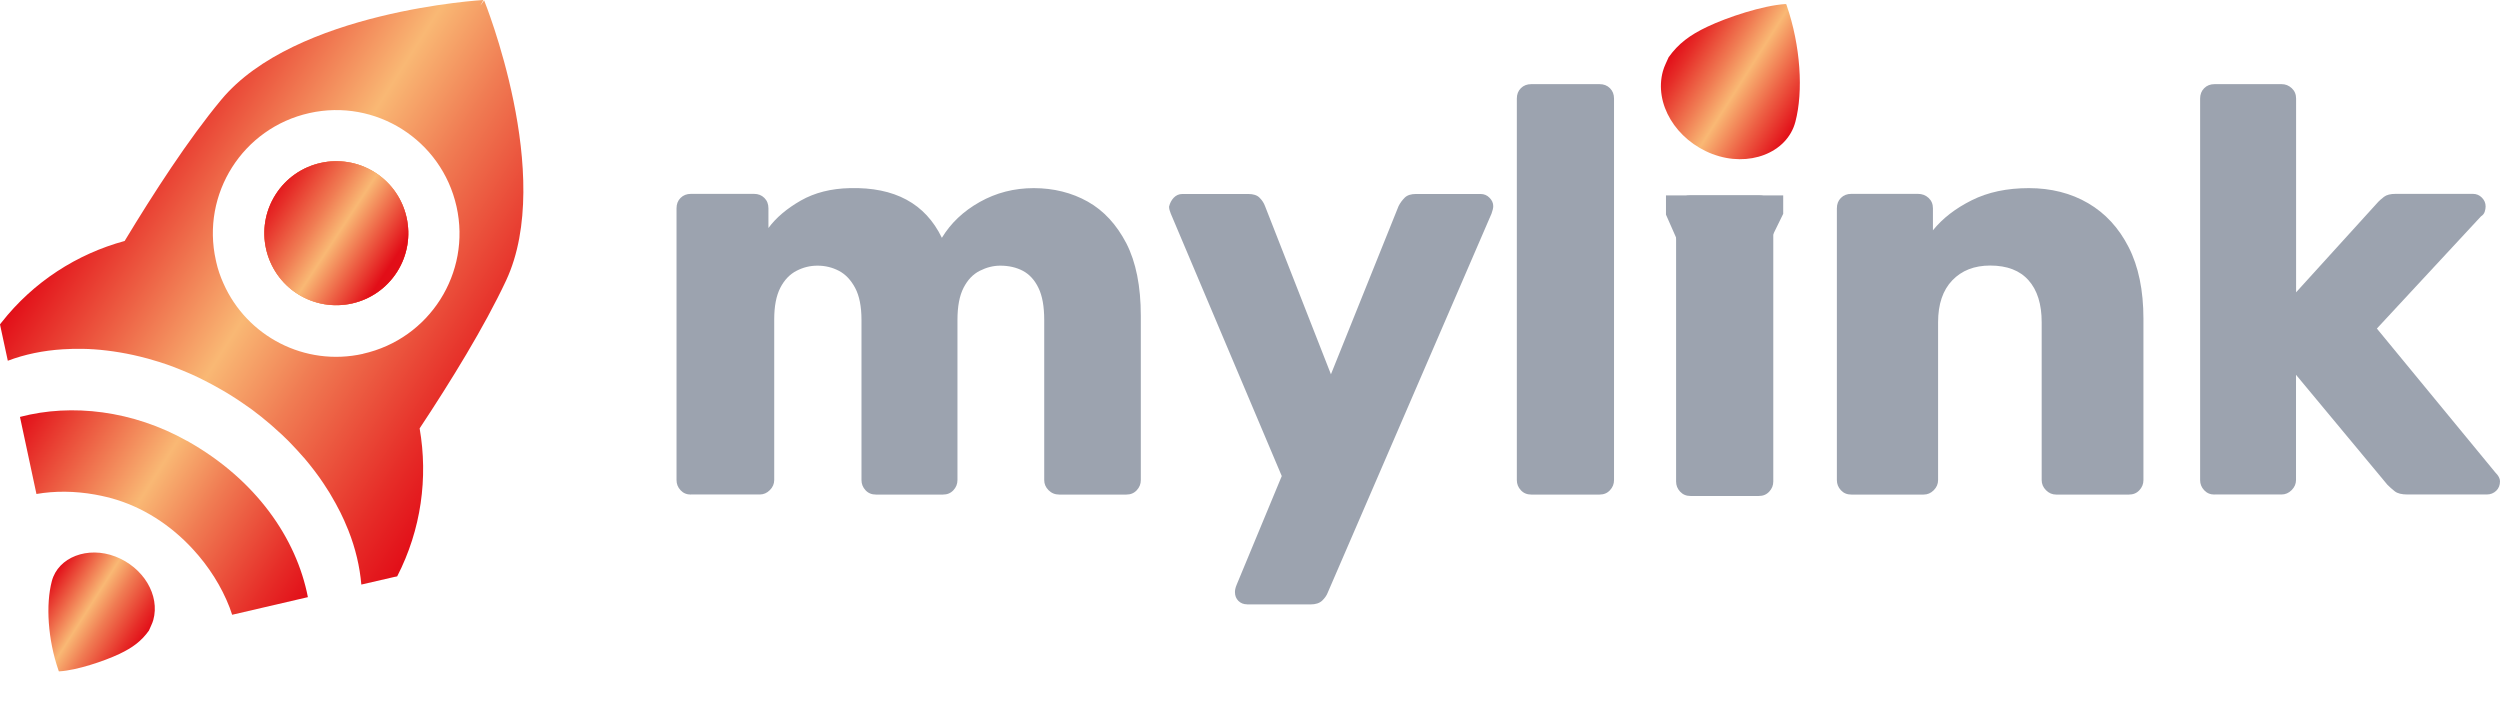 <svg width="64" height="18" viewBox="0 0 64 18" fill="none" xmlns="http://www.w3.org/2000/svg">
<path d="M17.689 12.661C17.58 12.661 17.492 12.625 17.422 12.55C17.352 12.475 17.319 12.389 17.319 12.29V5.334C17.319 5.225 17.352 5.137 17.422 5.067C17.492 4.997 17.58 4.963 17.689 4.963H19.301C19.41 4.963 19.498 4.997 19.568 5.067C19.638 5.137 19.672 5.225 19.672 5.334V5.837C19.869 5.57 20.146 5.337 20.501 5.134C20.856 4.932 21.276 4.826 21.758 4.816C22.904 4.787 23.687 5.21 24.112 6.088C24.34 5.712 24.661 5.407 25.081 5.171C25.501 4.935 25.962 4.816 26.465 4.816C26.968 4.816 27.44 4.932 27.849 5.163C28.259 5.394 28.585 5.751 28.834 6.228C29.08 6.708 29.205 7.327 29.205 8.087V12.29C29.205 12.389 29.171 12.475 29.101 12.55C29.031 12.625 28.943 12.661 28.834 12.661H27.118C27.009 12.661 26.919 12.625 26.844 12.55C26.768 12.475 26.732 12.389 26.732 12.29V8.19C26.732 7.845 26.683 7.571 26.584 7.369C26.486 7.166 26.351 7.021 26.185 6.933C26.017 6.845 25.825 6.801 25.607 6.801C25.428 6.801 25.255 6.845 25.081 6.933C24.907 7.021 24.77 7.166 24.666 7.369C24.563 7.571 24.511 7.845 24.511 8.19V12.29C24.511 12.389 24.477 12.475 24.407 12.55C24.337 12.625 24.249 12.661 24.14 12.661H22.424C22.316 12.661 22.227 12.625 22.157 12.55C22.088 12.475 22.054 12.389 22.054 12.29V8.19C22.054 7.845 21.999 7.571 21.891 7.369C21.782 7.166 21.644 7.021 21.476 6.933C21.307 6.845 21.126 6.801 20.929 6.801C20.732 6.801 20.561 6.845 20.39 6.933C20.219 7.021 20.079 7.166 19.975 7.369C19.872 7.571 19.82 7.84 19.82 8.175V12.288C19.82 12.386 19.783 12.472 19.708 12.547C19.633 12.622 19.548 12.659 19.449 12.659H17.689V12.661Z" fill="#9CA3AF"/>
<path d="M31.926 15.471C31.838 15.471 31.763 15.442 31.703 15.383C31.644 15.323 31.615 15.25 31.615 15.16C31.615 15.139 31.615 15.113 31.623 15.079C31.631 15.046 31.641 15.007 31.659 14.968L32.813 12.187L29.972 5.469C29.943 5.399 29.928 5.342 29.928 5.29C29.949 5.202 29.988 5.124 30.047 5.062C30.107 5 30.179 4.966 30.27 4.966H31.957C32.084 4.966 32.183 4.997 32.245 5.062C32.31 5.127 32.356 5.197 32.385 5.277L34.072 9.582L35.803 5.277C35.842 5.199 35.894 5.127 35.959 5.062C36.024 4.997 36.12 4.966 36.247 4.966H37.903C37.991 4.966 38.069 4.997 38.131 5.062C38.196 5.127 38.227 5.197 38.227 5.277C38.227 5.326 38.211 5.391 38.183 5.469L33.994 15.162C33.966 15.24 33.914 15.312 33.847 15.377C33.777 15.442 33.678 15.473 33.551 15.473H31.924L31.926 15.471Z" fill="#9CA3AF"/>
<path d="M39.201 12.661C39.093 12.661 39.004 12.625 38.934 12.55C38.864 12.475 38.831 12.389 38.831 12.29V2.524C38.831 2.416 38.864 2.328 38.934 2.258C39.004 2.188 39.093 2.154 39.201 2.154H40.948C41.057 2.154 41.145 2.188 41.215 2.258C41.285 2.328 41.319 2.416 41.319 2.524V12.29C41.319 12.389 41.285 12.475 41.215 12.55C41.145 12.625 41.057 12.661 40.948 12.661H39.201Z" fill="#9CA3AF"/>
<path d="M43.278 12.697C43.169 12.697 43.081 12.661 43.011 12.586C42.941 12.511 42.908 12.425 42.908 12.327V5.37C42.908 5.262 42.941 5.173 43.011 5.103C43.081 5.034 43.169 5 43.278 5H45.025C45.134 5 45.222 5.034 45.292 5.103C45.362 5.173 45.396 5.262 45.396 5.37V12.327C45.396 12.425 45.362 12.511 45.292 12.586C45.222 12.661 45.134 12.697 45.025 12.697H43.278Z" fill="#9CA3AF"/>
<path d="M47.394 12.661C47.285 12.661 47.197 12.625 47.127 12.55C47.057 12.474 47.024 12.389 47.024 12.29V5.334C47.024 5.225 47.057 5.137 47.127 5.067C47.197 4.997 47.285 4.963 47.394 4.963H49.097C49.206 4.963 49.297 4.997 49.372 5.067C49.447 5.137 49.483 5.225 49.483 5.334V5.896C49.729 5.59 50.061 5.334 50.476 5.127C50.891 4.919 51.378 4.816 51.94 4.816C52.503 4.816 53.019 4.945 53.456 5.202C53.895 5.458 54.242 5.834 54.493 6.327C54.745 6.819 54.872 7.431 54.872 8.162V12.29C54.872 12.389 54.838 12.474 54.768 12.55C54.698 12.625 54.61 12.661 54.501 12.661H52.638C52.539 12.661 52.453 12.625 52.378 12.55C52.303 12.474 52.267 12.389 52.267 12.29V8.25C52.267 7.786 52.155 7.428 51.932 7.177C51.71 6.925 51.383 6.798 50.948 6.798C50.543 6.798 50.219 6.925 49.978 7.177C49.737 7.428 49.615 7.786 49.615 8.25V12.29C49.615 12.389 49.579 12.474 49.504 12.55C49.429 12.625 49.343 12.661 49.245 12.661H47.394Z" fill="#9CA3AF"/>
<path d="M56.694 12.661C56.585 12.661 56.497 12.625 56.427 12.55C56.357 12.475 56.323 12.389 56.323 12.29V2.524C56.323 2.416 56.357 2.328 56.427 2.258C56.497 2.188 56.585 2.154 56.694 2.154H58.409C58.508 2.154 58.593 2.188 58.669 2.258C58.744 2.328 58.78 2.416 58.78 2.524V7.483L60.838 5.217C60.898 5.147 60.962 5.09 61.03 5.039C61.097 4.987 61.198 4.963 61.325 4.963H63.308C63.396 4.963 63.474 4.995 63.536 5.059C63.601 5.124 63.632 5.199 63.632 5.287C63.632 5.326 63.624 5.37 63.609 5.42C63.593 5.469 63.562 5.508 63.513 5.539L60.848 8.411L63.881 12.096C63.959 12.174 64 12.249 64 12.319C64 12.418 63.969 12.5 63.904 12.563C63.839 12.625 63.759 12.659 63.66 12.659H61.634C61.486 12.659 61.377 12.633 61.307 12.578C61.237 12.524 61.175 12.467 61.115 12.407L58.778 9.595V12.288C58.778 12.386 58.741 12.472 58.666 12.547C58.591 12.622 58.505 12.659 58.407 12.659H56.691L56.694 12.661Z" fill="#9CA3AF"/>
<path d="M4.784 11.285C3.406 10.512 1.843 10.323 0.511 10.673L0.933 12.646C1.405 12.565 1.913 12.568 2.434 12.661C2.537 12.679 2.644 12.703 2.75 12.728C2.76 12.731 2.773 12.734 2.784 12.736C2.794 12.736 2.802 12.741 2.812 12.744C2.817 12.744 2.822 12.747 2.83 12.749C3.652 12.969 4.378 13.449 4.937 14.058C5.349 14.504 5.673 15.02 5.878 15.551C5.902 15.613 5.922 15.675 5.943 15.738L7.882 15.287C7.591 13.786 6.555 12.275 4.787 11.285H4.784Z" fill="url(#paint0_linear_6105_25788)"/>
<path d="M2.947 14.245C2.25 13.978 1.49 14.26 1.327 14.877C1.169 15.476 1.223 16.367 1.498 17.163C1.519 17.197 1.48 17.179 1.527 17.186C1.967 17.158 2.654 16.93 3.056 16.741C3.395 16.58 3.621 16.412 3.813 16.142C3.849 16.051 3.898 15.966 3.924 15.873C4.1 15.235 3.67 14.522 2.949 14.245H2.947Z" fill="url(#paint1_linear_6105_25788)"/>
<path d="M10.741 10.969C11.534 9.771 12.399 8.369 12.957 7.179C14.211 4.492 12.394 0.01 12.394 0.01L12.296 0.145L12.376 0C12.376 0 7.547 0.275 5.658 2.561C4.823 3.566 3.932 4.943 3.191 6.169C1.975 6.5 0.858 7.21 0.036 8.258C0.023 8.273 0.013 8.289 0 8.304L0.005 8.33L0.2 9.235C0.632 9.071 1.109 8.973 1.61 8.942C1.692 8.937 1.778 8.934 1.864 8.931C1.866 8.931 1.871 8.931 1.874 8.931C1.957 8.931 2.04 8.931 2.123 8.931C2.128 8.931 2.133 8.931 2.138 8.931C2.221 8.931 2.304 8.937 2.39 8.942C2.392 8.942 2.397 8.942 2.4 8.942C2.841 8.973 3.294 9.048 3.753 9.172C3.763 9.175 3.774 9.178 3.784 9.18C3.862 9.201 3.94 9.224 4.015 9.248C4.038 9.255 4.059 9.263 4.082 9.268C4.147 9.289 4.214 9.312 4.279 9.333C4.308 9.344 4.336 9.354 4.365 9.364C4.424 9.385 4.484 9.408 4.543 9.432C4.575 9.445 4.606 9.458 4.639 9.471C4.696 9.494 4.753 9.517 4.808 9.541C4.842 9.556 4.875 9.569 4.909 9.585C4.963 9.611 5.018 9.634 5.075 9.662C5.108 9.678 5.142 9.693 5.176 9.712C5.23 9.74 5.287 9.769 5.342 9.797C5.375 9.815 5.407 9.831 5.44 9.849C5.5 9.88 5.557 9.914 5.616 9.947C5.645 9.963 5.674 9.979 5.699 9.994C5.785 10.043 5.87 10.095 5.956 10.15C6.042 10.204 6.124 10.258 6.207 10.316C6.233 10.334 6.259 10.352 6.285 10.37C6.34 10.409 6.397 10.448 6.451 10.486C6.482 10.51 6.511 10.531 6.539 10.554C6.588 10.59 6.638 10.629 6.687 10.668C6.715 10.691 6.747 10.715 6.775 10.741C6.822 10.779 6.868 10.818 6.915 10.857C6.944 10.88 6.972 10.906 6.998 10.93C7.045 10.971 7.089 11.01 7.133 11.052C7.159 11.075 7.185 11.098 7.21 11.121C7.257 11.166 7.301 11.21 7.348 11.254C7.369 11.274 7.392 11.298 7.413 11.319C7.462 11.368 7.509 11.417 7.555 11.469C7.571 11.487 7.589 11.502 7.604 11.521C7.661 11.583 7.718 11.645 7.773 11.71C7.778 11.715 7.783 11.72 7.788 11.725C7.972 11.943 8.144 12.166 8.294 12.394C8.296 12.399 8.302 12.405 8.304 12.41C8.351 12.48 8.395 12.55 8.439 12.62C8.444 12.63 8.449 12.638 8.455 12.648C8.496 12.716 8.535 12.783 8.571 12.85C8.576 12.861 8.582 12.871 8.589 12.881C8.626 12.949 8.662 13.016 8.696 13.084C8.701 13.094 8.706 13.102 8.711 13.112C8.745 13.182 8.779 13.252 8.812 13.325C8.815 13.332 8.817 13.338 8.82 13.345C8.854 13.423 8.887 13.498 8.918 13.576C9.102 14.04 9.211 14.509 9.25 14.965L10.103 14.768L10.142 14.761L10.168 14.755C10.785 13.555 10.961 12.226 10.743 10.969H10.741ZM9.294 9.058C7.799 9.393 6.316 8.605 5.72 7.255C5.64 7.078 5.578 6.897 5.536 6.71C5.536 6.702 5.534 6.695 5.531 6.684C5.531 6.677 5.528 6.671 5.526 6.664C5.145 4.963 6.215 3.276 7.918 2.895C9.618 2.514 11.306 3.584 11.687 5.287C12.068 6.988 10.997 8.675 9.294 9.056V9.058Z" fill="url(#paint2_linear_6105_25788)"/>
<path d="M10.166 6.957C10.711 6.098 10.457 4.959 9.597 4.414C8.738 3.869 7.599 4.123 7.054 4.983C6.509 5.842 6.763 6.981 7.622 7.526C8.482 8.071 9.62 7.817 10.166 6.957Z" fill="url(#paint3_linear_6105_25788)"/>
<path d="M10.166 6.957C10.711 6.098 10.457 4.959 9.597 4.414C8.738 3.869 7.599 4.123 7.054 4.983C6.509 5.842 6.763 6.981 7.622 7.526C8.482 8.071 9.62 7.817 10.166 6.957Z" fill="url(#paint4_linear_6105_25788)"/>
<path d="M10.166 6.957C10.711 6.098 10.457 4.959 9.597 4.414C8.738 3.869 7.599 4.123 7.054 4.983C6.509 5.842 6.763 6.981 7.622 7.526C8.482 8.071 9.62 7.817 10.166 6.957Z" fill="url(#paint5_linear_6105_25788)"/>
<path d="M43.846 3.945C44.756 4.292 45.748 3.924 45.961 3.121C46.168 2.338 46.096 1.174 45.738 0.135C45.709 0.091 45.761 0.114 45.699 0.104C45.124 0.143 44.227 0.438 43.703 0.687C43.26 0.897 42.965 1.117 42.716 1.467C42.667 1.584 42.605 1.695 42.571 1.82C42.34 2.652 42.9 3.585 43.843 3.945H43.846Z" fill="url(#paint6_linear_6105_25788)"/>
<path d="M44.154 5.002H42.649V5.495L43.926 8.392L44.704 7.407L45.65 5.474V5.002H44.154Z" fill="#9CA3AF"/>
<defs>
<linearGradient id="paint0_linear_6105_25788" x1="0.601" y1="10.526" x2="7.94" y2="15.185" gradientUnits="userSpaceOnUse">
<stop stop-color="#E20E18"/>
<stop offset="0.21" stop-color="#ED6044"/>
<stop offset="0.43" stop-color="#F9B874"/>
<stop offset="0.61" stop-color="#F07C53"/>
<stop offset="0.88" stop-color="#E62D28"/>
<stop offset="1" stop-color="#E20E18"/>
</linearGradient>
<linearGradient id="paint1_linear_6105_25788" x1="1.179" y1="15.032" x2="3.557" y2="16.542" gradientUnits="userSpaceOnUse">
<stop stop-color="#E20E18"/>
<stop offset="0.21" stop-color="#ED6044"/>
<stop offset="0.43" stop-color="#F9B874"/>
<stop offset="0.61" stop-color="#F07C53"/>
<stop offset="0.88" stop-color="#E62D28"/>
<stop offset="1" stop-color="#E20E18"/>
</linearGradient>
<linearGradient id="paint2_linear_6105_25788" x1="3.473" y1="2.829" x2="13.637" y2="9.282" gradientUnits="userSpaceOnUse">
<stop stop-color="#E20E18"/>
<stop offset="0.21" stop-color="#ED6044"/>
<stop offset="0.43" stop-color="#F9B874"/>
<stop offset="0.61" stop-color="#F07C53"/>
<stop offset="0.88" stop-color="#E62D28"/>
<stop offset="1" stop-color="#E20E18"/>
</linearGradient>
<linearGradient id="paint3_linear_6105_25788" x1="3.528" y1="2.747" x2="13.691" y2="9.2" gradientUnits="userSpaceOnUse">
<stop stop-color="#E20E18"/>
<stop offset="0.21" stop-color="#ED6044"/>
<stop offset="0.43" stop-color="#F9B874"/>
<stop offset="0.61" stop-color="#F07C53"/>
<stop offset="0.88" stop-color="#E62D28"/>
<stop offset="1" stop-color="#E20E18"/>
</linearGradient>
<linearGradient id="paint4_linear_6105_25788" x1="11.314" y1="7.744" x2="5.393" y2="3.857" gradientUnits="userSpaceOnUse">
<stop stop-color="#E20E18"/>
<stop offset="0.21" stop-color="#ED6044"/>
<stop offset="0.43" stop-color="#F9B874"/>
<stop offset="0.61" stop-color="#F07C53"/>
<stop offset="0.88" stop-color="#E62D28"/>
<stop offset="1" stop-color="#E20E18"/>
</linearGradient>
<linearGradient id="paint5_linear_6105_25788" x1="9.951" y1="6.851" x2="6.919" y2="4.86" gradientUnits="userSpaceOnUse">
<stop stop-color="#E20E18"/>
<stop offset="0.21" stop-color="#ED6044"/>
<stop offset="0.43" stop-color="#F9B874"/>
<stop offset="0.61" stop-color="#F07C53"/>
<stop offset="0.88" stop-color="#E62D28"/>
<stop offset="1" stop-color="#E20E18"/>
</linearGradient>
<linearGradient id="paint6_linear_6105_25788" x1="46.144" y1="2.925" x2="43.039" y2="0.954" gradientUnits="userSpaceOnUse">
<stop stop-color="#E20E18"/>
<stop offset="0.24" stop-color="#ED6044"/>
<stop offset="0.48" stop-color="#F9B874"/>
<stop offset="0.65" stop-color="#F07C53"/>
<stop offset="0.89" stop-color="#E62D28"/>
<stop offset="1" stop-color="#E20E18"/>
</linearGradient>
</defs>
</svg>
